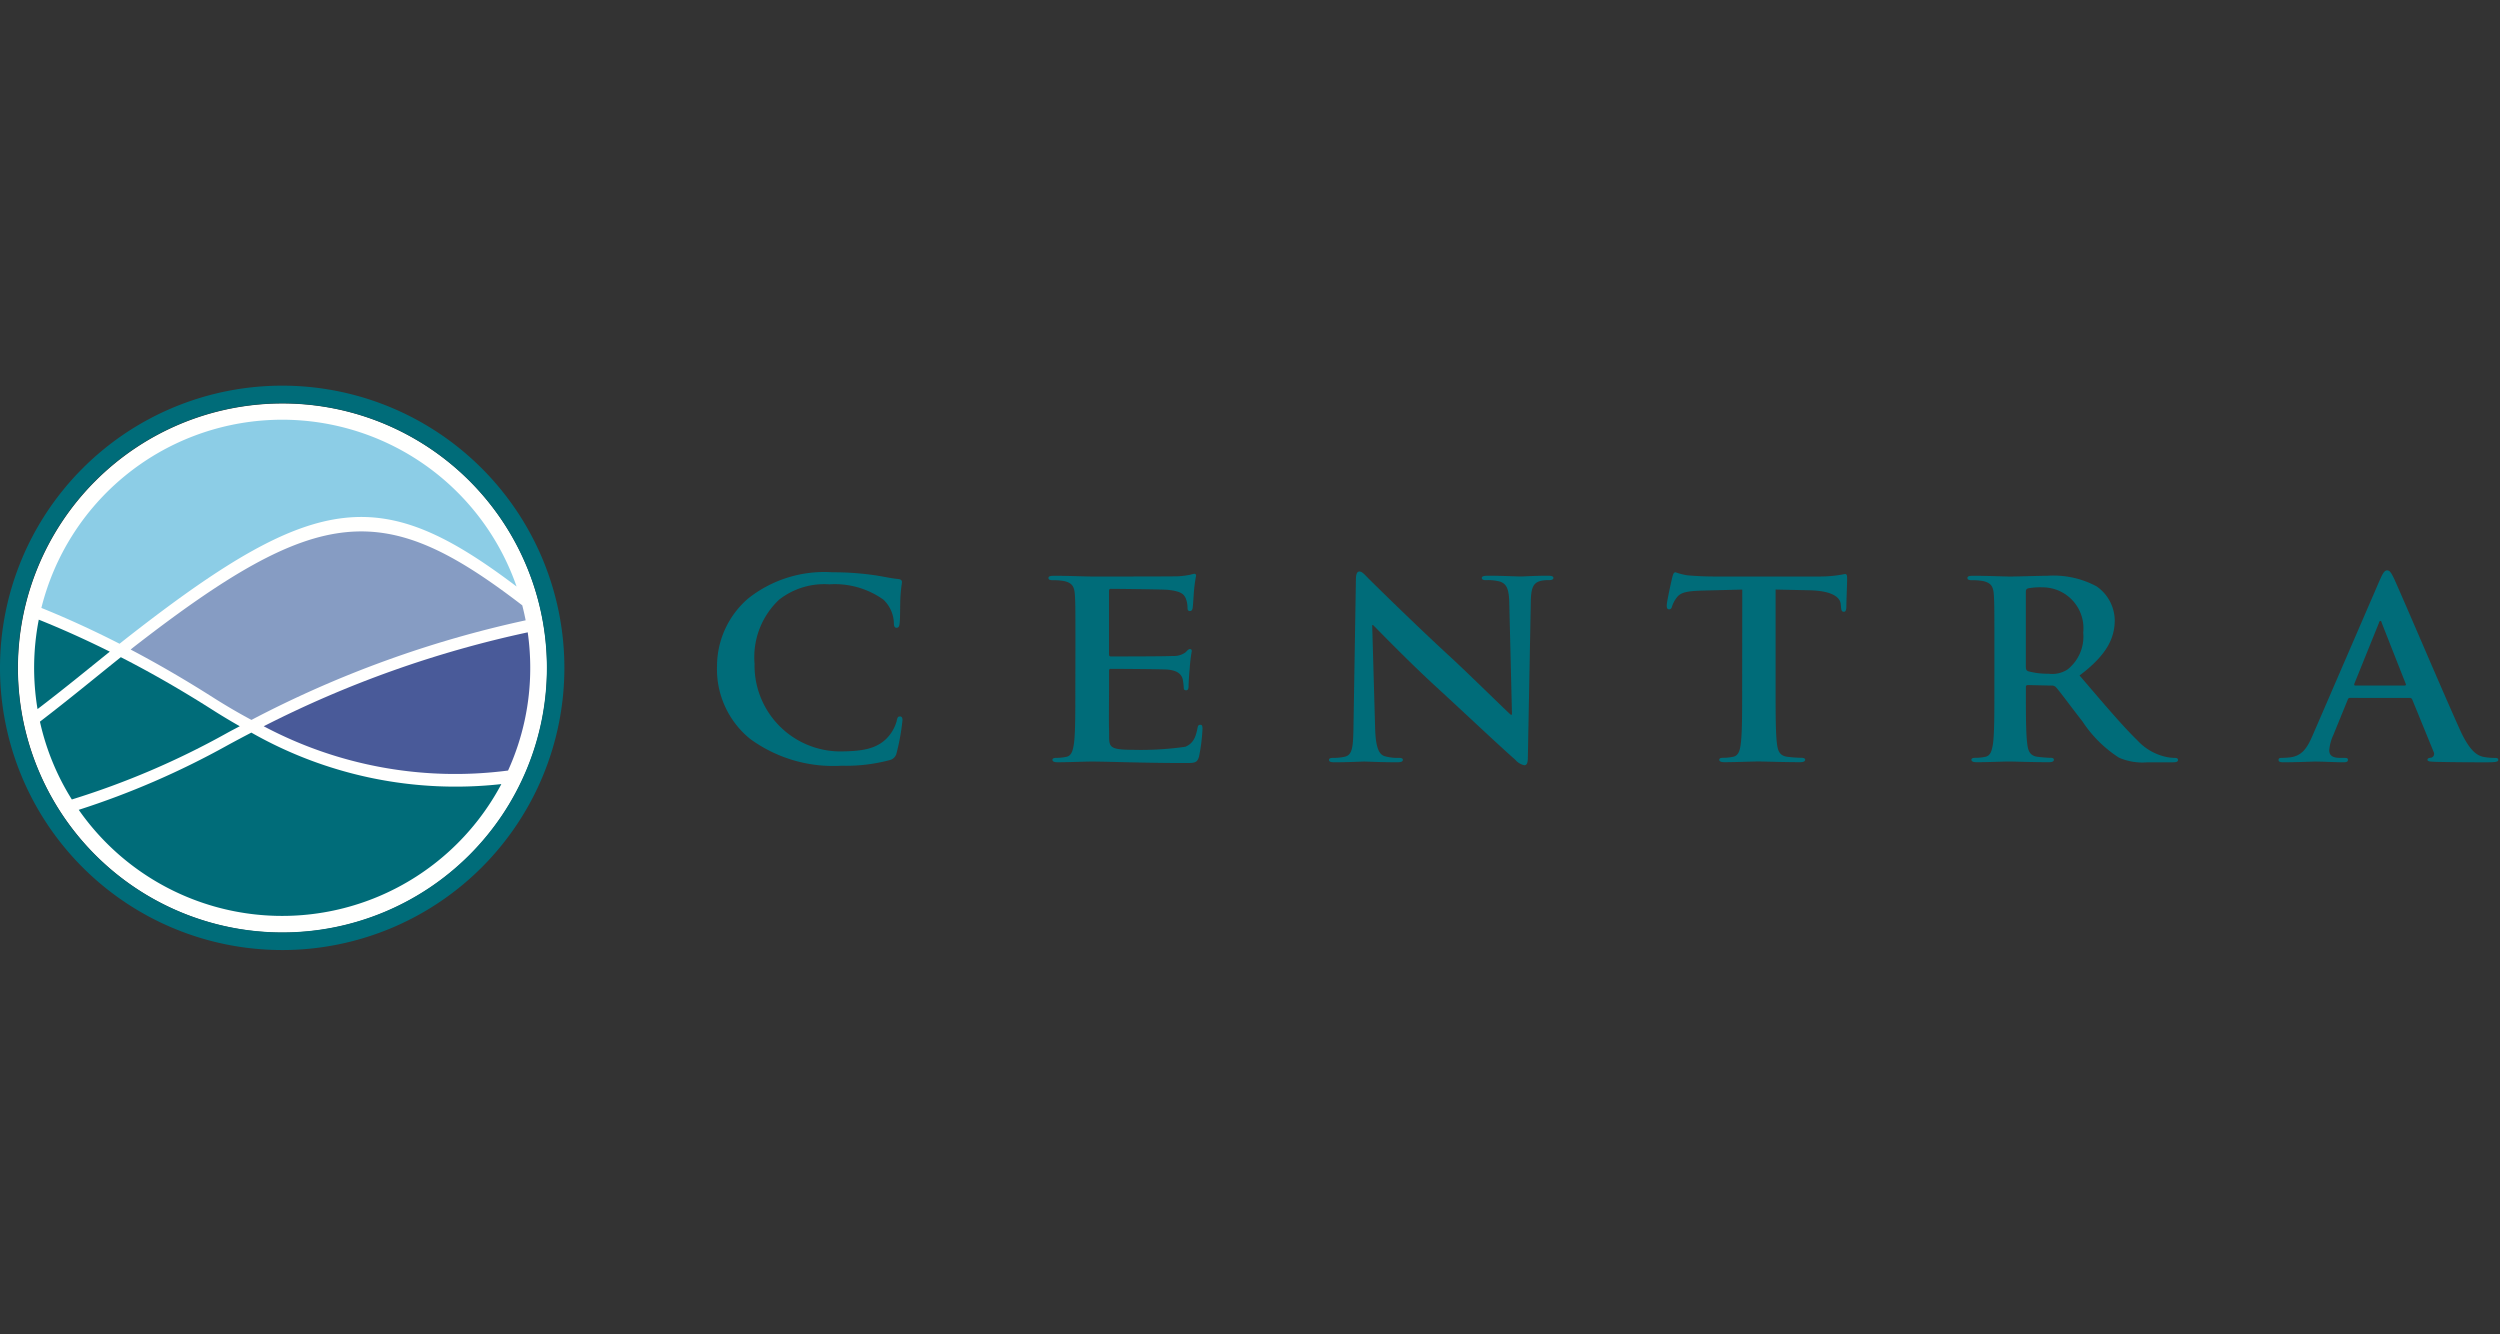 <svg xmlns="http://www.w3.org/2000/svg" xmlns:xlink="http://www.w3.org/1999/xlink" width="178" height="95" viewBox="0 0 178 95">
  <rect x="0" y="0" width="178" height="95" fill="#333333" stroke="none"/>
  <defs>
    <clipPath id="clip-path">
      <rect id="Walmart_logo.svg" width="178" height="95" transform="translate(634 1387.5)" fill="#fff"/>
    </clipPath>
    <clipPath id="clip-path-2">
      <rect id="Rectangle_674" data-name="Rectangle 674" width="178" height="40.282" fill="#fff"/>
    </clipPath>
  </defs>
  <g id="Mask_Group_11" data-name="Mask Group 11" transform="translate(-634 -1387.5)" clip-path="url(#clip-path)">
    <g id="logo--centra-inline" transform="translate(634 1414.859)" clip-path="url(#clip-path-2)">
      <g id="Group_583" data-name="Group 583">
        <path id="Path_641" data-name="Path 641" d="M38.952,20.207A18.837,18.837,0,1,1,20.114,1.369,18.837,18.837,0,0,1,38.952,20.207Z" fill="#fffffe" fill-rule="evenodd"/>
        <path id="Path_642" data-name="Path 642" d="M20.1,39.029A18.837,18.837,0,1,1,38.937,20.193,18.838,18.838,0,0,1,20.1,39.029ZM20.092.1A20.092,20.092,0,1,0,40.184,20.193,20.092,20.092,0,0,0,20.092.1Z" fill="#006c79" fill-rule="evenodd"/>
      </g>
      <path id="Path_643" data-name="Path 643" d="M9.314,18.895q2.864,1.506,5.8,3.37,1.413.9,2.79,1.634l.014-.008a77.1,77.1,0,0,1,19.51-7.084l-.008-.029q-.1-.513-.23-1.016l-.005-.021C27.373,8.208,22.813,8.395,9.544,18.693c-.08.062-.164.132-.246.2Z" fill="#869cc3" fill-rule="evenodd"/>
      <path id="Path_644" data-name="Path 644" d="M18.783,24.347a76.863,76.863,0,0,1,18.79-6.683l.006.039a17.859,17.859,0,0,1,.174,2.49,17.6,17.6,0,0,1-1.57,7.29l-.013.021A29.064,29.064,0,0,1,18.775,24.35Z" fill="#495a99" fill-rule="evenodd"/>
      <path id="Path_645" data-name="Path 645" d="M5.617,30.316A17.666,17.666,0,0,0,35.68,28.5l.015-.031-.006,0A29.4,29.4,0,0,1,17.9,24.805l-.008,0q-.869.451-1.744.929A58.654,58.654,0,0,1,5.609,30.3Z" fill="#006c79" fill-rule="evenodd"/>
      <path id="Path_646" data-name="Path 646" d="M2.771,16.765q2.49,1,5.047,2.273l-.02.015c-1.53,1.233-3.227,2.625-5.092,4.049l-.034.027a17.942,17.942,0,0,1,.089-6.368Z" fill="#006c79" fill-rule="evenodd"/>
      <path id="Path_647" data-name="Path 647" d="M5.118,29.563A57.63,57.63,0,0,0,16.149,24.84c.3-.166.619-.33.922-.491l-.032-.019q-.954-.54-1.924-1.157-3.3-2.1-6.512-3.74l-.013.01C6.9,20.793,4.981,22.385,2.846,24.021l0,.013a17.557,17.557,0,0,0,2.263,5.52Z" fill="#006c79" fill-rule="evenodd"/>
      <path id="Path_648" data-name="Path 648" d="M36.779,14.4c-9.536-7.213-14.151-6.89-27.235,3.265q-.495.384-1.017.8l-.013.012-.021-.011q-2.81-1.434-5.545-2.54l0-.012a17.667,17.667,0,0,1,33.825-1.533" fill="#8ccde6" fill-rule="evenodd"/>
      <path id="Path_649" data-name="Path 649" d="M53.407,25.249a6.386,6.386,0,0,1-2.355-5.185,6.365,6.365,0,0,1,2.221-4.814,8.721,8.721,0,0,1,6.005-1.862,20.169,20.169,0,0,1,2.754.176c.723.089,1.331.247,1.9.3.209.019.286.1.286.209,0,.141-.059.351-.1.966-.038.58-.019,1.546-.056,1.9-.021.262-.058.4-.229.4-.152,0-.191-.141-.191-.387a2.4,2.4,0,0,0-.741-1.615,5.96,5.96,0,0,0-3.857-1.091,5.2,5.2,0,0,0-3.57,1.091,5.612,5.612,0,0,0-1.75,4.551,6.122,6.122,0,0,0,5.986,6.254c1.69,0,2.718-.175,3.477-.985A2.874,2.874,0,0,0,63.839,24c.056-.282.094-.349.247-.349.133,0,.171.121.171.261a15.423,15.423,0,0,1-.418,2.335.649.649,0,0,1-.494.513,12,12,0,0,1-3.422.4A10.023,10.023,0,0,1,53.407,25.249Z" fill="#006c79" fill-rule="evenodd"/>
      <path id="Path_650" data-name="Path 650" d="M76.57,18.73c0-2.67,0-3.161-.039-3.726-.036-.6-.191-.877-.817-1a4.25,4.25,0,0,0-.741-.052c-.209,0-.322-.036-.322-.159s.132-.157.42-.157c1.005,0,2.2.054,2.735.054.608,0,5.761,0,6.12-.018a7.9,7.9,0,0,0,.817-.107,2.079,2.079,0,0,1,.3-.071c.1,0,.114.071.114.16a10.464,10.464,0,0,0-.152,1.14c-.017.177-.055.949-.094,1.161-.021.088-.057.193-.19.193s-.171-.087-.171-.246a1.757,1.757,0,0,0-.115-.633c-.133-.317-.322-.527-1.273-.631-.324-.036-3.688-.072-4.068-.072-.1,0-.133.052-.133.176v4.447c0,.122.017.192.133.192.416,0,3.973,0,4.41-.036a1.4,1.4,0,0,0,.912-.262c.134-.14.21-.229.305-.229.077,0,.133.036.133.141a11.949,11.949,0,0,0-.151,1.281c-.038.352-.076,1.055-.076,1.178,0,.141,0,.335-.172.335-.131,0-.17-.07-.17-.159A4.95,4.95,0,0,0,84.211,21c-.095-.351-.362-.615-1.065-.684-.362-.036-3.613-.053-4.07-.053-.1,0-.112.07-.112.177v1.387c0,.6-.02,2.213,0,2.724.037,1.213-.231,1.476,1.707,1.476A22.039,22.039,0,0,0,84.4,25.81c.493-.21.722-.58.855-1.3.039-.2.075-.265.209-.265.153,0,.153.141.153.318a12.87,12.87,0,0,1-.247,1.949c-.134.457-.305.457-1.027.457-2.869,0-5.512-.106-6.634-.106-.437,0-1.634.051-2.4.051-.244,0-.376-.051-.376-.175,0-.087.074-.139.3-.139a3.328,3.328,0,0,0,.683-.071c.381-.071.476-.456.552-.964.095-.741.095-2.127.095-3.744Z" fill="#006c79" fill-rule="evenodd"/>
      <path id="Path_651" data-name="Path 651" d="M97.91,24.527c.04,1.372.287,1.828.667,1.951a3.218,3.218,0,0,0,.989.123c.207,0,.32.034.32.139,0,.143-.171.175-.436.175-1.235,0-1.995-.051-2.355-.051-.173,0-1.066.051-2.053.051-.247,0-.417-.016-.417-.175,0-.1.113-.139.3-.139a3.531,3.531,0,0,0,.853-.088c.5-.141.572-.65.591-2.179l.171-10.4c0-.354.057-.6.247-.6.208,0,.38.228.7.546.228.225,3.117,3.09,5.891,5.637,1.292,1.2,3.857,3.725,4.181,4.006h.094l-.191-7.888c-.017-1.073-.189-1.406-.644-1.581a3.318,3.318,0,0,0-1.008-.106c-.227,0-.305-.053-.305-.159,0-.139.211-.157.5-.157.986,0,1.9.054,2.3.054.209,0,.933-.054,1.861-.054.247,0,.438.019.438.157q0,.159-.341.159a2.246,2.246,0,0,0-.57.052c-.534.141-.685.509-.7,1.493l-.21,11.089c0,.385-.077.544-.247.544a1.147,1.147,0,0,1-.646-.389c-1.2-1.053-3.631-3.355-5.605-5.165-2.072-1.9-4.18-4.093-4.523-4.427H97.7Z" fill="#006c79" fill-rule="evenodd"/>
      <path id="Path_652" data-name="Path 652" d="M124.05,14.618l-2.831.072c-1.1.034-1.559.12-1.843.508a2.071,2.071,0,0,0-.325.615c-.037.142-.093.211-.208.211-.131,0-.17-.088-.17-.281,0-.282.362-1.879.4-2.019.057-.23.113-.336.228-.336a4.691,4.691,0,0,0,.816.213c.552.052,1.272.087,1.9.087h7.525a8.845,8.845,0,0,0,1.822-.178c.133,0,.151.106.151.372,0,.367-.056,1.579-.056,2.037-.02.175-.059.279-.17.279-.153,0-.191-.088-.21-.35l-.019-.195c-.039-.457-.552-.949-2.243-.985l-2.394-.052v7.2c0,1.617,0,3,.094,3.759.059.493.174.878.741.949a8.689,8.689,0,0,0,.972.071c.207,0,.3.052.3.139,0,.124-.152.175-.362.175-1.253,0-2.449-.051-2.985-.051-.435,0-1.632.051-2.392.051-.249,0-.38-.051-.38-.175,0-.087.076-.139.3-.139a3.34,3.34,0,0,0,.685-.071c.381-.071.494-.456.551-.964.094-.741.094-2.127.094-3.744Z" fill="#006c79" fill-rule="evenodd"/>
      <path id="Path_653" data-name="Path 653" d="M144.241,20.118c0,.194.038.263.171.318a5.4,5.4,0,0,0,1.444.175,2.021,2.021,0,0,0,1.349-.3,3,3,0,0,0,1.121-2.637,2.909,2.909,0,0,0-2.907-3.214,4.5,4.5,0,0,0-1.007.07c-.133.035-.171.107-.171.246ZM142,18.73c0-2.67,0-3.161-.039-3.726-.036-.6-.189-.877-.815-1a4.252,4.252,0,0,0-.74-.052c-.211,0-.325-.036-.325-.159s.133-.157.419-.157c1.006,0,2.2.054,2.6.054.645,0,2.091-.054,2.678-.054a6.476,6.476,0,0,1,3.5.755,2.984,2.984,0,0,1,1.291,2.407c0,1.3-.59,2.5-2.506,3.937,1.69,1.967,3,3.532,4.122,4.622a3.9,3.9,0,0,0,2.126,1.193,3.109,3.109,0,0,0,.534.053c.154,0,.23.052.23.139,0,.143-.135.175-.363.175H152.9a4.184,4.184,0,0,1-2.031-.331,8.818,8.818,0,0,1-2.6-2.584c-.76-.967-1.633-2.161-1.881-2.426a.41.41,0,0,0-.341-.122l-1.654-.036c-.095,0-.151.036-.151.142V21.8c0,1.635,0,3.021.094,3.762.057.509.172.893.743.964.283.035.7.071.93.071.151,0,.228.052.228.139,0,.124-.132.175-.38.175-1.1,0-2.507-.051-2.793-.051-.362,0-1.559.051-2.319.051-.246,0-.38-.051-.38-.175,0-.087.076-.139.306-.139a3.326,3.326,0,0,0,.682-.071c.38-.071.475-.456.552-.964.094-.741.094-2.127.094-3.744Z" fill="#006c79" fill-rule="evenodd"/>
      <path id="Path_654" data-name="Path 654" d="M171.2,21.453c.095,0,.115-.052.095-.105l-1.708-4.339c-.02-.071-.039-.16-.1-.16s-.1.089-.114.16l-1.747,4.321c-.02.07,0,.123.073.123Zm-3.878.878c-.093,0-.13.036-.168.141l-1.026,2.513a3.191,3.191,0,0,0-.286,1.072c0,.316.172.544.76.544h.286c.228,0,.286.034.286.139,0,.143-.114.175-.325.175-.607,0-1.425-.051-2.013-.051-.208,0-1.255.051-2.241.051-.248,0-.362-.033-.362-.175,0-.1.075-.139.228-.139a5.712,5.712,0,0,0,.591-.035c.874-.106,1.235-.7,1.614-1.581l4.77-11.034c.228-.511.343-.7.533-.7.17,0,.283.158.476.562.455.965,3.5,8.133,4.712,10.806.721,1.581,1.272,1.826,1.67,1.914a4.374,4.374,0,0,0,.8.071c.151,0,.249.016.249.139,0,.143-.172.175-.875.175-.685,0-2.072,0-3.593-.033-.343-.018-.57-.018-.57-.143,0-.1.075-.139.267-.155a.286.286,0,0,0,.172-.406l-1.522-3.725a.183.183,0,0,0-.189-.122Z" fill="#006c79" fill-rule="evenodd"/>
    </g>
  </g>
</svg>
